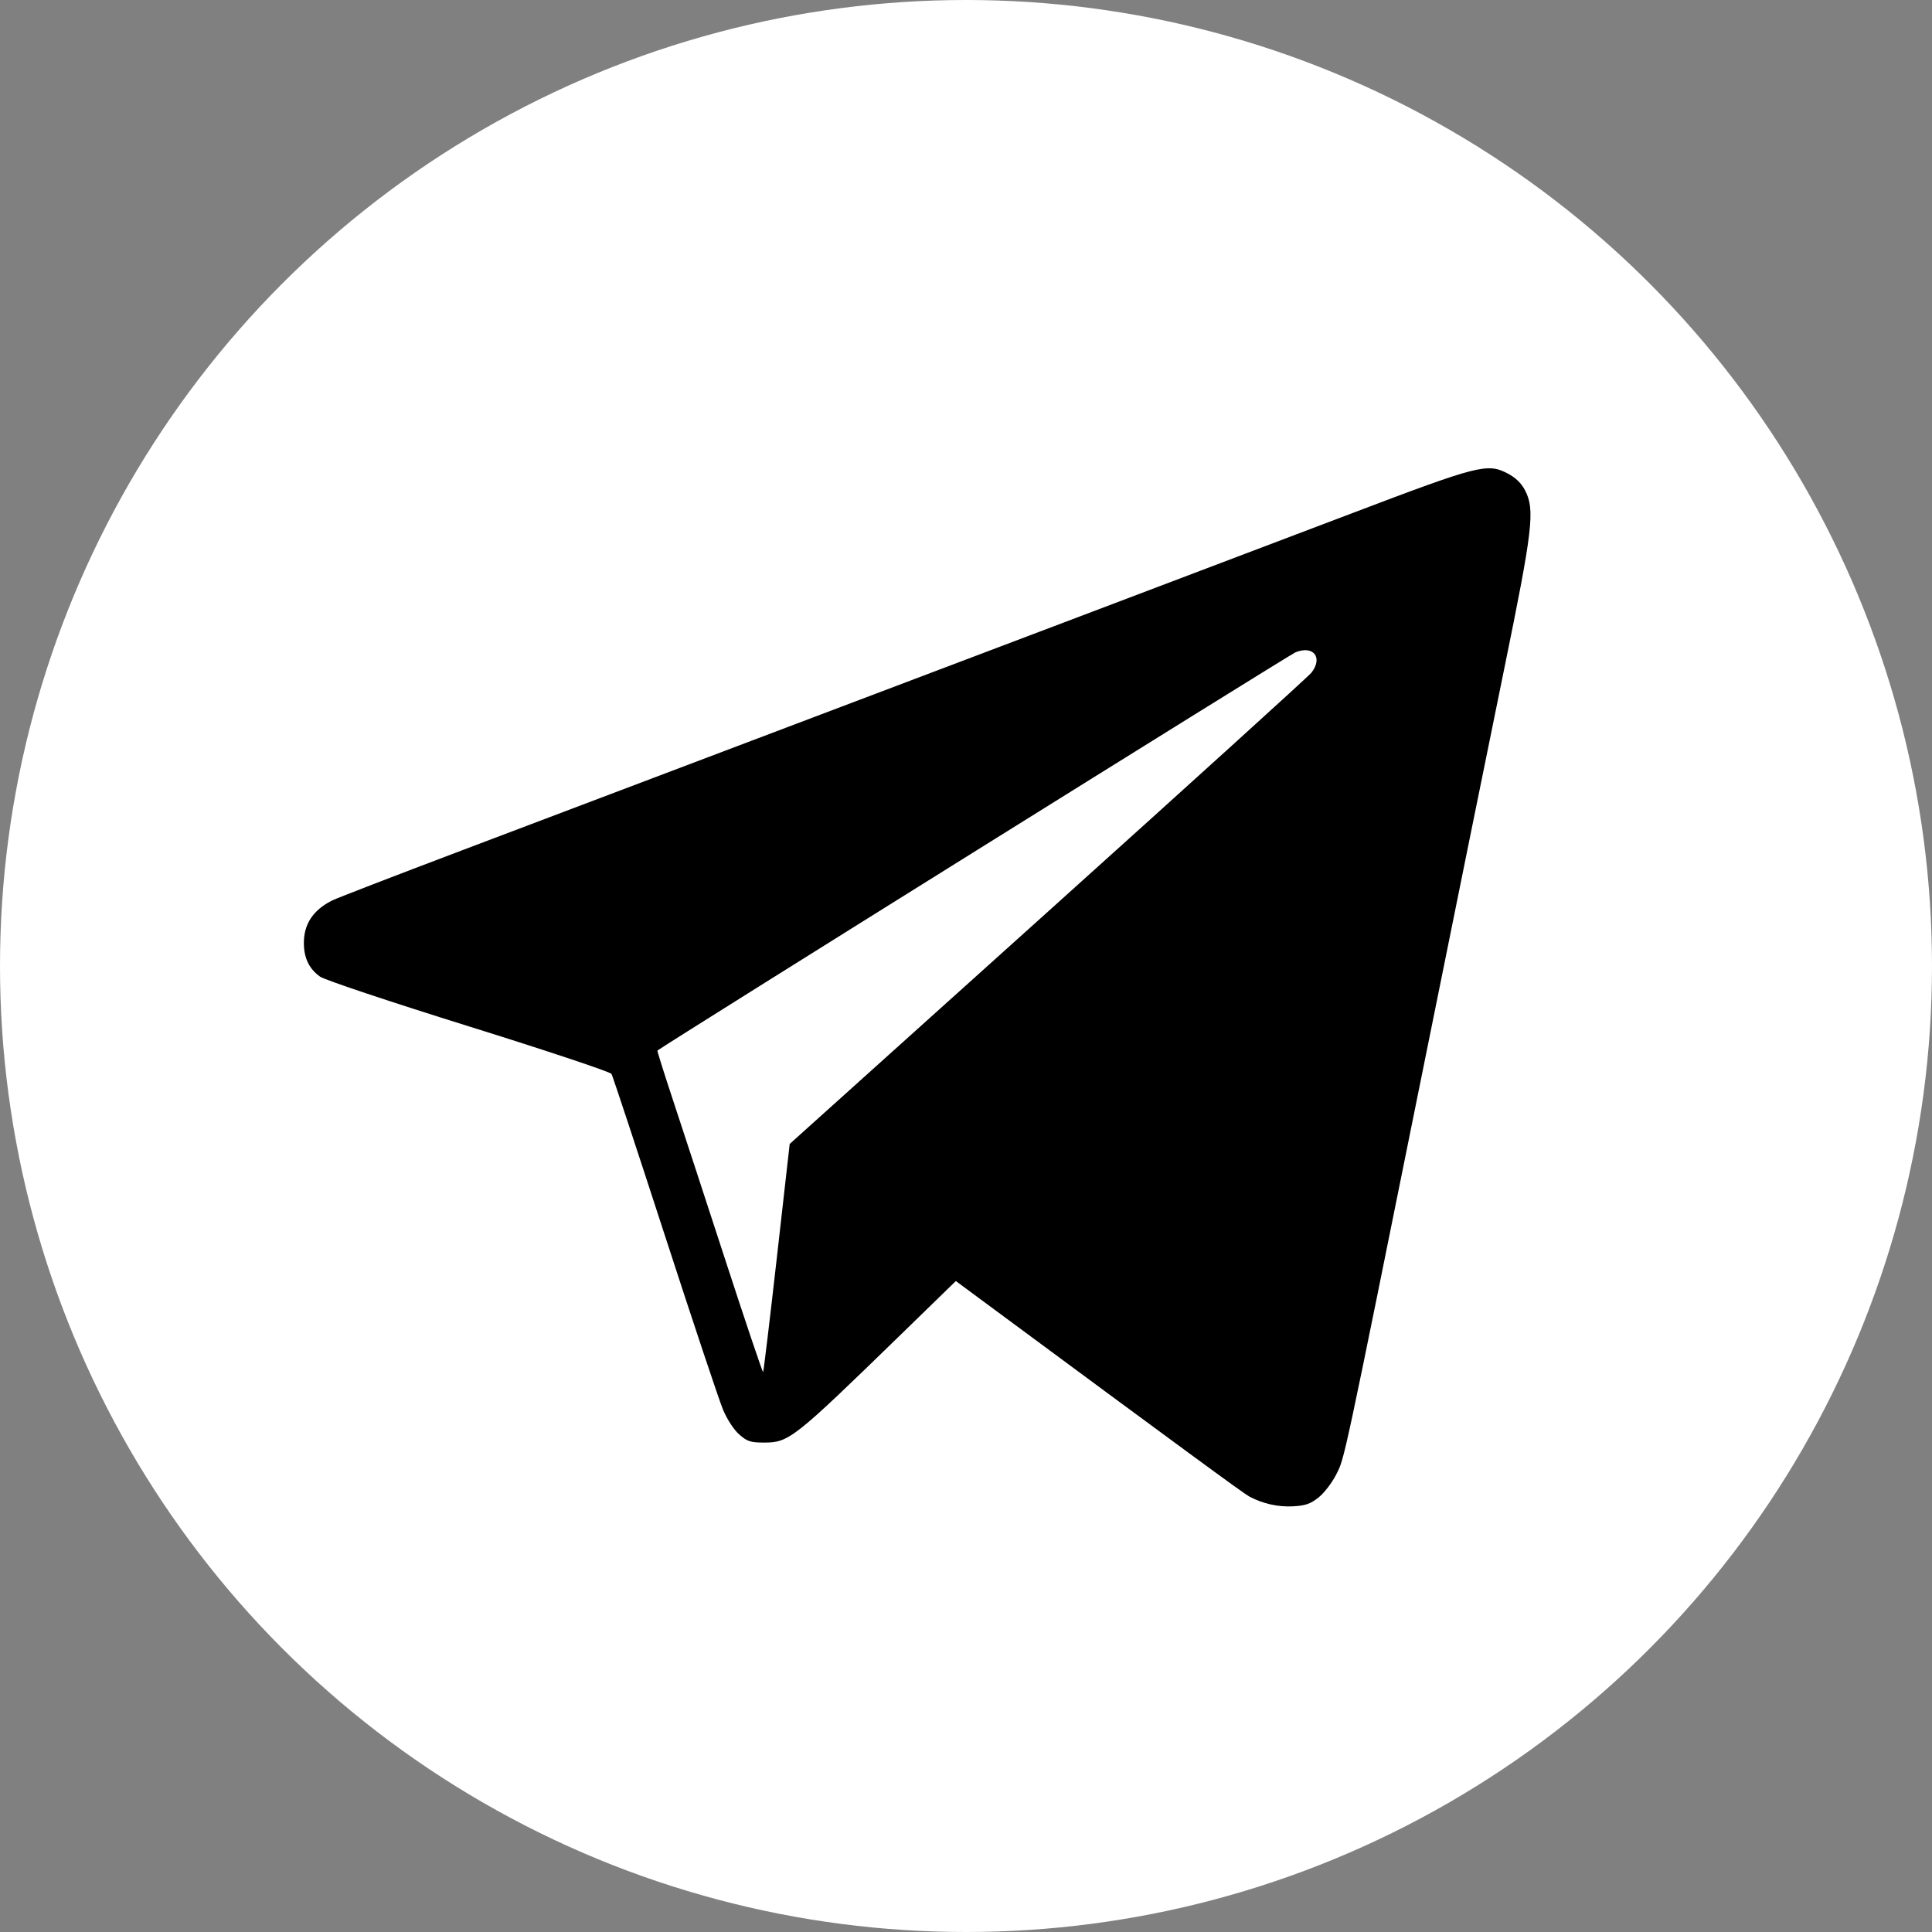 <?xml version="1.0" encoding="UTF-8" standalone="no"?>
<svg
   inkscape:version="1.2 (dc2aedaf03, 2022-05-15)"
   id="svg894"
   version="1.1"
   viewBox="0 0 512 512"
   height="512"
   width="512"
   xml:space="preserve"
   sodipodi:docname="telegram-logo.svg"
   xmlns:inkscape="http://www.inkscape.org/namespaces/inkscape"
   xmlns:sodipodi="http://sodipodi.sourceforge.net/DTD/sodipodi-0.dtd"
   xmlns="http://www.w3.org/2000/svg"
   xmlns:svg="http://www.w3.org/2000/svg"
   xmlns:rdf="http://www.w3.org/1999/02/22-rdf-syntax-ns#"
   xmlns:cc="http://creativecommons.org/ns#"
   xmlns:dc="http://purl.org/dc/elements/1.1/"><rect x="0" y="0" width="512" height="512" fill="#808080" stroke="none"/><defs
     id="defs888" /><sodipodi:namedview
     inkscape:showpageshadow="false"
     borderlayer="false"
     units="px"
     showgrid="true"
     inkscape:document-rotation="0"
     inkscape:current-layer="layer1"
     inkscape:document-units="px"
     inkscape:cy="192.93914"
     inkscape:cx="200.51528"
     inkscape:zoom="0.98994949"
     inkscape:pageshadow="2"
     inkscape:pageopacity="0"
     borderopacity="1.0"
     bordercolor="#666666"
     pagecolor="#ffffff"
     id="base"
     inkscape:pagecheckerboard="0"
     inkscape:blackoutopacity="0.0"
     inkscape:deskcolor="#0d1421"><inkscape:grid
       id="grid896"
       type="xygrid" /></sodipodi:namedview><g
     id="layer1"
     inkscape:groupmode="layer"
     inkscape:label="Layer 1"><circle
       style="fill:#ffffff;stroke-width:2;stroke-linecap:round;paint-order:fill markers stroke"
       id="path476"
       cx="256"
       cy="256"
       r="256" /><path
       id="path414"
       style="fill:#000000;stroke-width:1"
       d="m 349.423,396.85 c 1.478,-1.17 3.591,-3.919 4.694,-6.108 2.251,-4.465 1.593,-1.387 23.266,-108.73 7.847,-38.864 17.391,-85.918 21.209,-104.565 7.627,-37.254 8.224,-42.327 5.581,-47.465 -0.992,-1.928 -2.499,-3.393 -4.639,-4.513 -5.361,-2.803 -7.649,-2.217 -41.356,10.591 -16.684,6.34 -49.285,18.699 -72.446,27.466 -23.161,8.766 -62.186,23.541 -86.721,32.833 -24.535,9.292 -59.063,22.362 -76.728,29.046 -17.665,6.683 -33.082,12.636 -34.26,13.228 -5.031,2.53 -7.494,6.231 -7.494,11.259 0,3.975 1.388,6.861 4.294,8.93 1.22,0.868 18.53,6.652 39.424,13.171 20.487,6.392 37.501,12.064 37.809,12.605 0.308,0.54 6.662,19.772 14.12,42.737 7.458,22.965 14.398,43.76 15.421,46.21 1.081,2.589 2.885,5.355 4.306,6.602 2.114,1.856 3.003,2.147 6.563,2.147 6.633,0 7.784,-0.909 36.365,-28.717 l 14.481,-14.089 8.002,5.919 c 51.391,38.01 68.236,50.37 69.742,51.174 3.596,1.919 7.591,2.819 11.588,2.611 3.274,-0.171 4.631,-0.639 6.781,-2.341 z M 192.247,333.999 c -5.354,-16.423 -11.638,-35.62 -13.965,-42.66 -2.327,-7.04 -4.155,-12.857 -4.063,-12.928 2.416,-1.858 167.444,-104.858 169.084,-105.532 4.765,-1.959 7.384,1.388 4.226,5.402 -0.753,0.957 -32.168,29.447 -69.811,63.31 l -68.442,61.569 -3.399,30.101 c -1.87,16.556 -3.511,30.213 -3.647,30.349 -0.136,0.136 -4.628,-13.189 -9.982,-29.612 z" /></g></svg>
